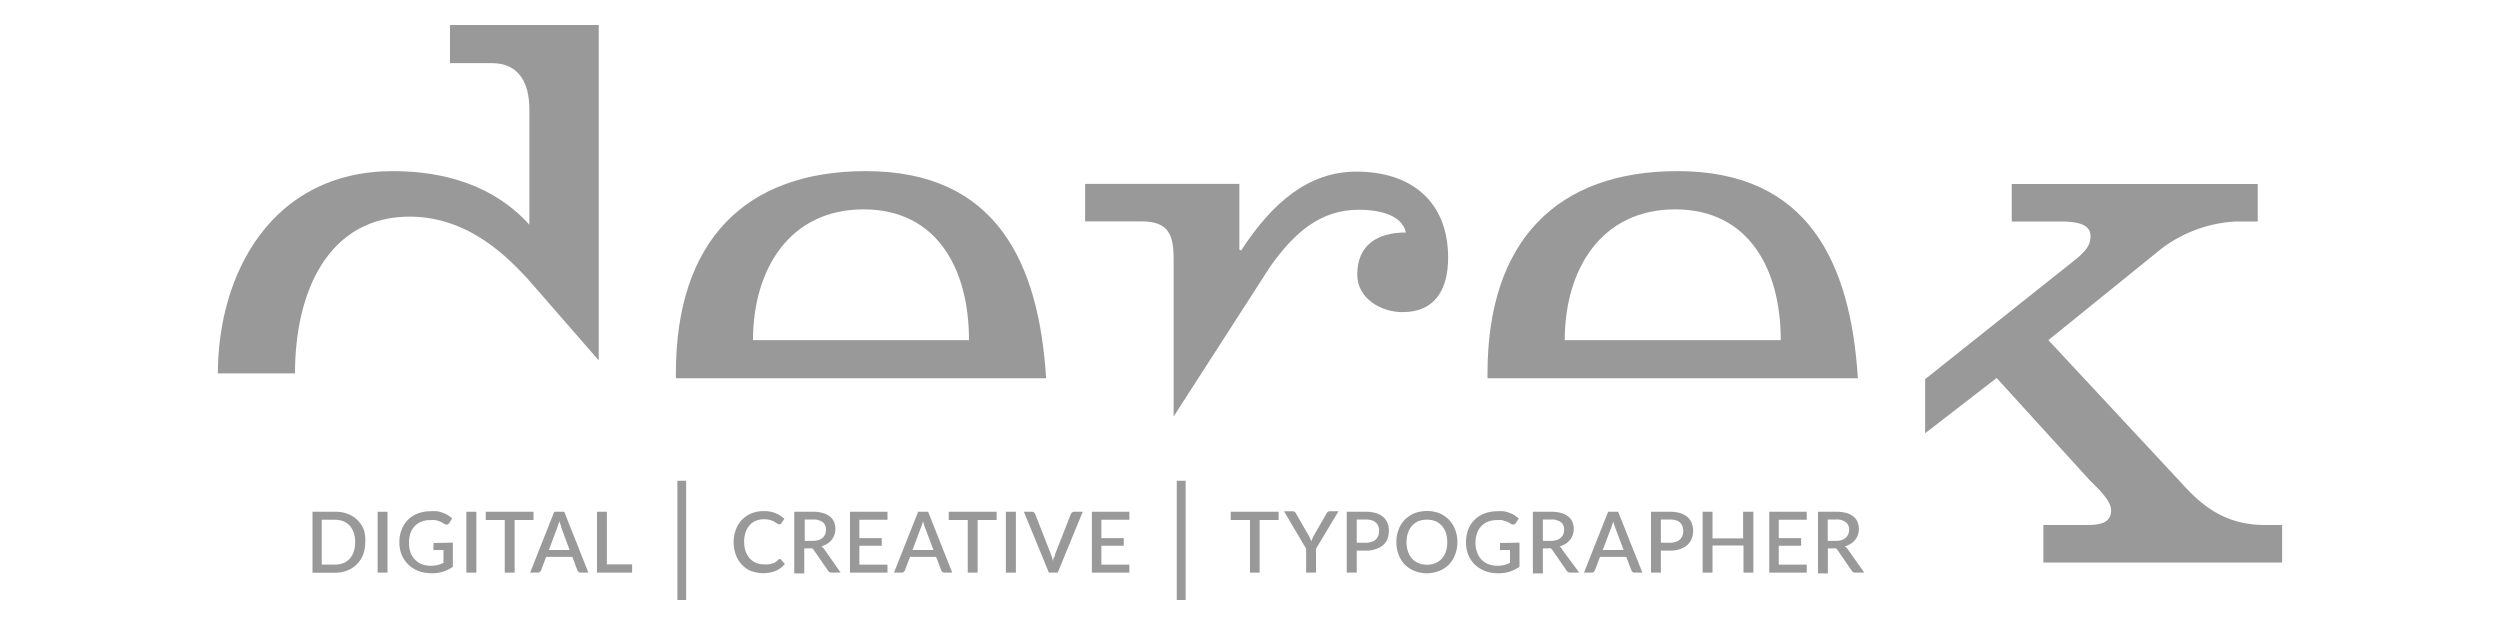 <svg xmlns="http://www.w3.org/2000/svg" viewBox="0 0 200 50"><defs><style>.cls-1{fill:#999;}</style></defs><title>brand_logo04</title><g id="Card_Front" data-name="Card Front"><path class="cls-1" d="M29.22,43.37a2.86,2.86,0,0,1-.17,1,2.28,2.28,0,0,1-.5.77,2.14,2.14,0,0,1-.77.5,2.64,2.64,0,0,1-1,.18H25V40.94h1.84a2.64,2.64,0,0,1,1,.18,2.14,2.14,0,0,1,.77.5,2.28,2.28,0,0,1,.5.77A2.76,2.76,0,0,1,29.22,43.37Zm-.81,0a2.19,2.19,0,0,0-.11-.75,1.61,1.61,0,0,0-.32-.56,1.35,1.35,0,0,0-.52-.36,1.78,1.78,0,0,0-.67-.12H25.74v3.59h1.05a1.78,1.78,0,0,0,.67-.12,1.35,1.35,0,0,0,.52-.36,1.61,1.61,0,0,0,.32-.56A2.21,2.21,0,0,0,28.41,43.37Z"/><path class="cls-1" d="M31,45.81h-.79V40.94H31Z"/><path class="cls-1" d="M36.23,43.41v1.93a2.8,2.8,0,0,1-1.69.52,3,3,0,0,1-1.07-.18,2.4,2.4,0,0,1-.81-.52,2.35,2.35,0,0,1-.53-.78,2.75,2.75,0,0,1-.18-1,2.7,2.7,0,0,1,.18-1,2.18,2.18,0,0,1,1.29-1.3,2.87,2.87,0,0,1,1-.18,3.16,3.16,0,0,1,.55,0,2.32,2.32,0,0,1,.47.13,1.93,1.93,0,0,1,.73.45l-.23.36a.23.23,0,0,1-.13.11.28.28,0,0,1-.19,0l-.2-.12a1,1,0,0,0-.26-.12,2,2,0,0,0-.32-.1,2.85,2.85,0,0,0-.44,0,1.75,1.75,0,0,0-.7.13,1.47,1.47,0,0,0-.53.36,1.6,1.6,0,0,0-.34.57,2.45,2.45,0,0,0-.11.74,2.37,2.37,0,0,0,.12.78,1.43,1.43,0,0,0,.36.58,1.62,1.62,0,0,0,.55.37,2.11,2.11,0,0,0,.73.12,2.23,2.23,0,0,0,.54-.06,2.19,2.19,0,0,0,.46-.18V44h-.68a.16.16,0,0,1-.12,0,.14.14,0,0,1,0-.11v-.45Z"/><path class="cls-1" d="M38.11,45.81h-.8V40.94h.8Z"/><path class="cls-1" d="M42.68,41.6H41.17v4.21h-.79V41.6H38.86v-.66h3.82Z"/><path class="cls-1" d="M47.07,45.81h-.61a.29.29,0,0,1-.17-.05.41.41,0,0,1-.1-.13l-.4-1.08h-2.1l-.4,1.08a.35.35,0,0,1-.1.12.24.24,0,0,1-.17.06h-.61l1.93-4.87h.8ZM45.57,44,44.9,42.2c0-.13-.1-.31-.16-.52,0,.11-.05.2-.08.29l-.08.24L43.91,44Z"/><path class="cls-1" d="M50.57,45.15v.66H47.76V40.94h.79v4.21Z"/><path class="cls-1" d="M54.19,38.46h.7V48h-.7Z"/><path class="cls-1" d="M62.36,44.72a.18.18,0,0,1,.12.05l.31.35a2.1,2.1,0,0,1-.73.55,2.8,2.8,0,0,1-2,0,2.16,2.16,0,0,1-.73-.52,2.2,2.2,0,0,1-.47-.78,3,3,0,0,1-.17-1,2.7,2.7,0,0,1,.18-1,2.2,2.2,0,0,1,.49-.79,2.12,2.12,0,0,1,.76-.51,2.5,2.5,0,0,1,1-.18,2.27,2.27,0,0,1,.93.17,2.21,2.21,0,0,1,.7.45l-.26.37a.13.13,0,0,1-.07.06.13.13,0,0,1-.1,0,.29.29,0,0,1-.15-.06l-.22-.14a1.59,1.59,0,0,0-.34-.14,1.75,1.75,0,0,0-.5-.06,1.69,1.69,0,0,0-.64.12,1.36,1.36,0,0,0-.5.36,1.61,1.61,0,0,0-.32.56,2.5,2.5,0,0,0,0,1.53,1.8,1.8,0,0,0,.34.57,1.46,1.46,0,0,0,.5.35,1.59,1.59,0,0,0,.62.12,2.06,2.06,0,0,0,.36,0,1.46,1.46,0,0,0,.3-.07A1.15,1.15,0,0,0,62,45a1.33,1.33,0,0,0,.24-.19A.19.19,0,0,1,62.36,44.72Z"/><path class="cls-1" d="M67.25,45.81h-.71a.33.33,0,0,1-.3-.16L65.1,44a.51.51,0,0,0-.12-.13.58.58,0,0,0-.21,0h-.43v2h-.8V40.94H65a2.83,2.83,0,0,1,.82.1,1.52,1.52,0,0,1,.57.28,1.06,1.06,0,0,1,.33.43,1.48,1.48,0,0,1,.11.57,1.45,1.45,0,0,1-.08.47,1.2,1.2,0,0,1-.22.4,1.32,1.32,0,0,1-.35.31,1.75,1.75,0,0,1-.48.21.71.71,0,0,1,.25.24ZM65,43.27a1.68,1.68,0,0,0,.47-.06,1,1,0,0,0,.34-.19.69.69,0,0,0,.2-.28.86.86,0,0,0,.07-.36.74.74,0,0,0-.26-.61,1.29,1.29,0,0,0-.8-.21h-.64v1.71Z"/><path class="cls-1" d="M71,45.17v.64H68V40.94h3v.64H68.75v1.47h1.79v.61H68.75v1.51Z"/><path class="cls-1" d="M76.18,45.81h-.61a.29.29,0,0,1-.17-.05.31.31,0,0,1-.1-.13l-.41-1.08H72.8l-.41,1.08a.31.31,0,0,1-.09.12.25.25,0,0,1-.17.06h-.61l1.93-4.87h.8ZM74.68,44,74,42.2a4.15,4.15,0,0,1-.16-.52c0,.11-.06.2-.08.29l-.09.24L73,44Z"/><path class="cls-1" d="M79.73,41.6H78.21v4.21h-.79V41.6H75.9v-.66h3.83Z"/><path class="cls-1" d="M81.27,45.81h-.8V40.94h.8Z"/><path class="cls-1" d="M86.62,40.94l-2,4.87h-.71l-2-4.87h.63a.29.29,0,0,1,.17.05.41.41,0,0,1,.1.13l1.25,3.18a5.56,5.56,0,0,1,.19.61c0-.11,0-.22.08-.33s.06-.2.09-.28l1.25-3.18a.35.35,0,0,1,.1-.12.24.24,0,0,1,.17-.06Z"/><path class="cls-1" d="M90.35,45.17v.64h-3V40.94h3v.64H88.11v1.47H89.9v.61H88.11v1.51Z"/><path class="cls-1" d="M94.14,38.46h.71V48h-.71Z"/><path class="cls-1" d="M102.29,41.6h-1.52v4.21H100V41.6H98.46v-.66h3.83Z"/><path class="cls-1" d="M105.28,43.9v1.91h-.79V43.9l-1.77-3h.69a.25.25,0,0,1,.16.05.35.35,0,0,1,.11.13l1,1.74.13.25.1.24a1.17,1.17,0,0,1,.09-.24,1.87,1.87,0,0,1,.12-.25l1-1.74a.23.23,0,0,1,.1-.12.23.23,0,0,1,.16-.06h.7Z"/><path class="cls-1" d="M109.26,40.94a2.93,2.93,0,0,1,.83.11,1.72,1.72,0,0,1,.57.31,1.18,1.18,0,0,1,.34.49,1.56,1.56,0,0,1,.11.62,1.87,1.87,0,0,1-.11.64,1.46,1.46,0,0,1-.35.5,1.84,1.84,0,0,1-.59.32,2.41,2.41,0,0,1-.8.12h-.72v1.76h-.8V40.94Zm0,2.48a1.31,1.31,0,0,0,.46-.07.75.75,0,0,0,.34-.19.79.79,0,0,0,.2-.3,1.13,1.13,0,0,0,.07-.39.92.92,0,0,0-.07-.38.72.72,0,0,0-.2-.29.81.81,0,0,0-.33-.18,1.63,1.63,0,0,0-.47-.06h-.72v1.86Z"/><path class="cls-1" d="M116.59,43.37a2.7,2.7,0,0,1-.18,1,2.35,2.35,0,0,1-.49.79,2.25,2.25,0,0,1-.77.51,2.7,2.7,0,0,1-2,0,2.25,2.25,0,0,1-.77-.51,2.2,2.2,0,0,1-.49-.79,2.7,2.7,0,0,1-.18-1,2.64,2.64,0,0,1,.18-1,2.2,2.2,0,0,1,.49-.79,2.43,2.43,0,0,1,.77-.52,2.84,2.84,0,0,1,2,0,2.43,2.43,0,0,1,.77.52,2.35,2.35,0,0,1,.49.79A2.64,2.64,0,0,1,116.59,43.37Zm-.81,0a2.47,2.47,0,0,0-.11-.75,1.78,1.78,0,0,0-.33-.57,1.57,1.57,0,0,0-.51-.36,2,2,0,0,0-1.35,0,1.57,1.57,0,0,0-.51.36,1.78,1.78,0,0,0-.33.57,2.44,2.44,0,0,0,0,1.51,1.78,1.78,0,0,0,.33.57,1.41,1.41,0,0,0,.51.35,1.82,1.82,0,0,0,1.35,0,1.41,1.41,0,0,0,.51-.35,1.78,1.78,0,0,0,.33-.57A2.49,2.49,0,0,0,115.78,43.37Z"/><path class="cls-1" d="M121.56,43.41v1.93a2.82,2.82,0,0,1-1.69.52,3,3,0,0,1-1.07-.18,2.55,2.55,0,0,1-.82-.52,2.32,2.32,0,0,1-.52-.78,2.75,2.75,0,0,1-.18-1,2.91,2.91,0,0,1,.17-1,2.23,2.23,0,0,1,1.3-1.3,2.84,2.84,0,0,1,1-.18,3,3,0,0,1,.54,0,2.15,2.15,0,0,1,.47.13,2.12,2.12,0,0,1,.4.19c.12.08.23.17.34.26l-.23.36a.25.25,0,0,1-.14.11.24.24,0,0,1-.18,0l-.21-.12a1,1,0,0,0-.25-.12l-.33-.1a2.76,2.76,0,0,0-.44,0,1.67,1.67,0,0,0-.69.13,1.32,1.32,0,0,0-.53.36,1.47,1.47,0,0,0-.34.57,2.17,2.17,0,0,0-.12.74,2.13,2.13,0,0,0,.13.78,1.53,1.53,0,0,0,.35.58,1.57,1.57,0,0,0,.56.37,2.11,2.11,0,0,0,.73.12,2.15,2.15,0,0,0,.53-.06,2,2,0,0,0,.46-.18V44h-.68a.16.16,0,0,1-.12,0,.14.14,0,0,1,0-.11v-.45Z"/><path class="cls-1" d="M126.34,45.81h-.71a.33.33,0,0,1-.3-.16L124.19,44a.51.51,0,0,0-.12-.13.58.58,0,0,0-.21,0h-.43v2h-.8V40.94h1.44a2.83,2.83,0,0,1,.82.1,1.52,1.52,0,0,1,.57.28,1.06,1.06,0,0,1,.33.43,1.48,1.48,0,0,1,.11.57,1.45,1.45,0,0,1-.08.47,1.2,1.2,0,0,1-.22.4,1.32,1.32,0,0,1-.35.31,1.75,1.75,0,0,1-.48.21A.71.71,0,0,1,125,44Zm-2.29-2.54a1.68,1.68,0,0,0,.47-.06,1,1,0,0,0,.34-.19.69.69,0,0,0,.2-.28.86.86,0,0,0,.07-.36.74.74,0,0,0-.26-.61,1.29,1.29,0,0,0-.8-.21h-.64v1.71Z"/><path class="cls-1" d="M131.39,45.81h-.61a.29.29,0,0,1-.17-.05.31.31,0,0,1-.1-.13l-.41-1.08H128l-.41,1.08a.47.47,0,0,1-.09.12.25.25,0,0,1-.17.06h-.61l1.93-4.87h.8ZM129.89,44l-.67-1.78a4.15,4.15,0,0,1-.16-.52c0,.11-.06.2-.09.29s-.05.17-.08.24L128.22,44Z"/><path class="cls-1" d="M133.59,40.94a2.93,2.93,0,0,1,.83.11,1.88,1.88,0,0,1,.58.31,1.39,1.39,0,0,1,.34.49,1.75,1.75,0,0,1,.11.62,1.66,1.66,0,0,1-.12.64,1.46,1.46,0,0,1-.35.5,1.9,1.9,0,0,1-.58.32,2.47,2.47,0,0,1-.81.12h-.72v1.76h-.79V40.94Zm0,2.48a1.37,1.37,0,0,0,.47-.07.78.78,0,0,0,.33-.19.69.69,0,0,0,.2-.3.94.94,0,0,0,.07-.39.92.92,0,0,0-.07-.38.81.81,0,0,0-.19-.29.85.85,0,0,0-.34-.18,1.63,1.63,0,0,0-.47-.06h-.72v1.86Z"/><path class="cls-1" d="M140.27,40.94v4.87h-.79V43.64H137v2.17h-.79V40.94H137v2.13h2.45V40.94Z"/><path class="cls-1" d="M144.54,45.17v.64h-3V40.94h3v.64H142.3v1.47h1.79v.61H142.3v1.51Z"/><path class="cls-1" d="M149.14,45.81h-.71a.33.33,0,0,1-.3-.16L147,44a.51.51,0,0,0-.12-.13.58.58,0,0,0-.21,0h-.44v2h-.79V40.94h1.44a2.83,2.83,0,0,1,.82.1,1.52,1.52,0,0,1,.57.28,1.06,1.06,0,0,1,.33.43,1.48,1.48,0,0,1,.11.57,1.45,1.45,0,0,1-.08.47,1.2,1.2,0,0,1-.22.4,1.32,1.32,0,0,1-.35.31,1.75,1.75,0,0,1-.48.21.71.71,0,0,1,.25.24Zm-2.29-2.54a1.68,1.68,0,0,0,.47-.06,1.11,1.11,0,0,0,.34-.19.8.8,0,0,0,.2-.28,1,1,0,0,0,.07-.36.72.72,0,0,0-.27-.61,1.24,1.24,0,0,0-.79-.21h-.65v1.71Z"/><path class="cls-1" d="M17.43,29.87c0-7.93,4.28-16.18,14-16.18,4.16,0,8.12,1.17,10.92,4.29V8.76c0-2.15-.85-3.71-3-3.71H36V2H47.9V28.83l-5.72-6.56c-1.3-1.36-4.42-4.87-9.29-4.94-6.63-.06-9.29,6-9.29,12.54Z"/><path class="cls-1" d="M54.07,29.87c0-10.65,5.59-16.18,15.2-16.18,10.46,0,13.84,7.34,14.42,16.57H54.07Zm23.45-2.66c0-5.66-2.53-10.46-8.44-10.46s-8.84,4.8-8.84,10.46Z"/><path class="cls-1" d="M93.89,20.71c0-2-.45-3-2.59-3H86.81v-3H99.15v5.26l.14.07c2.53-3.9,5.45-6.31,9.22-6.31,4.42,0,7.34,2.41,7.34,6.89,0,2.47-1,4.35-3.64,4.35-1.75,0-3.63-1.1-3.63-3,0-2.33,1.55-3.37,3.89-3.37-.32-1.5-2.34-1.82-3.76-1.82-3.12,0-5.2,1.88-7.09,4.54l-7.73,12Z"/><path class="cls-1" d="M119,29.87c0-10.65,5.59-16.18,15.21-16.18,10.46,0,13.84,7.34,14.42,16.57H119Zm23.46-2.66c0-5.66-2.54-10.46-8.45-10.46s-8.83,4.8-8.83,10.46Z"/><path class="cls-1" d="M165.94,20.84c1-.78,1.3-1.3,1.3-1.95,0-.84-.78-1.17-2.4-1.17h-3.9v-3h19.68v3h-1.75a10.76,10.76,0,0,0-6,2.21l-9,7.28,10.59,11.37C176.14,40.46,178,42,181.21,42h1.36v3h-19.1V42H167c1.17,0,1.89-.26,1.89-1.17s-1.43-2.08-1.82-2.53l-7.34-8.06-5.72,4.42V30.33Z"/></g></svg>